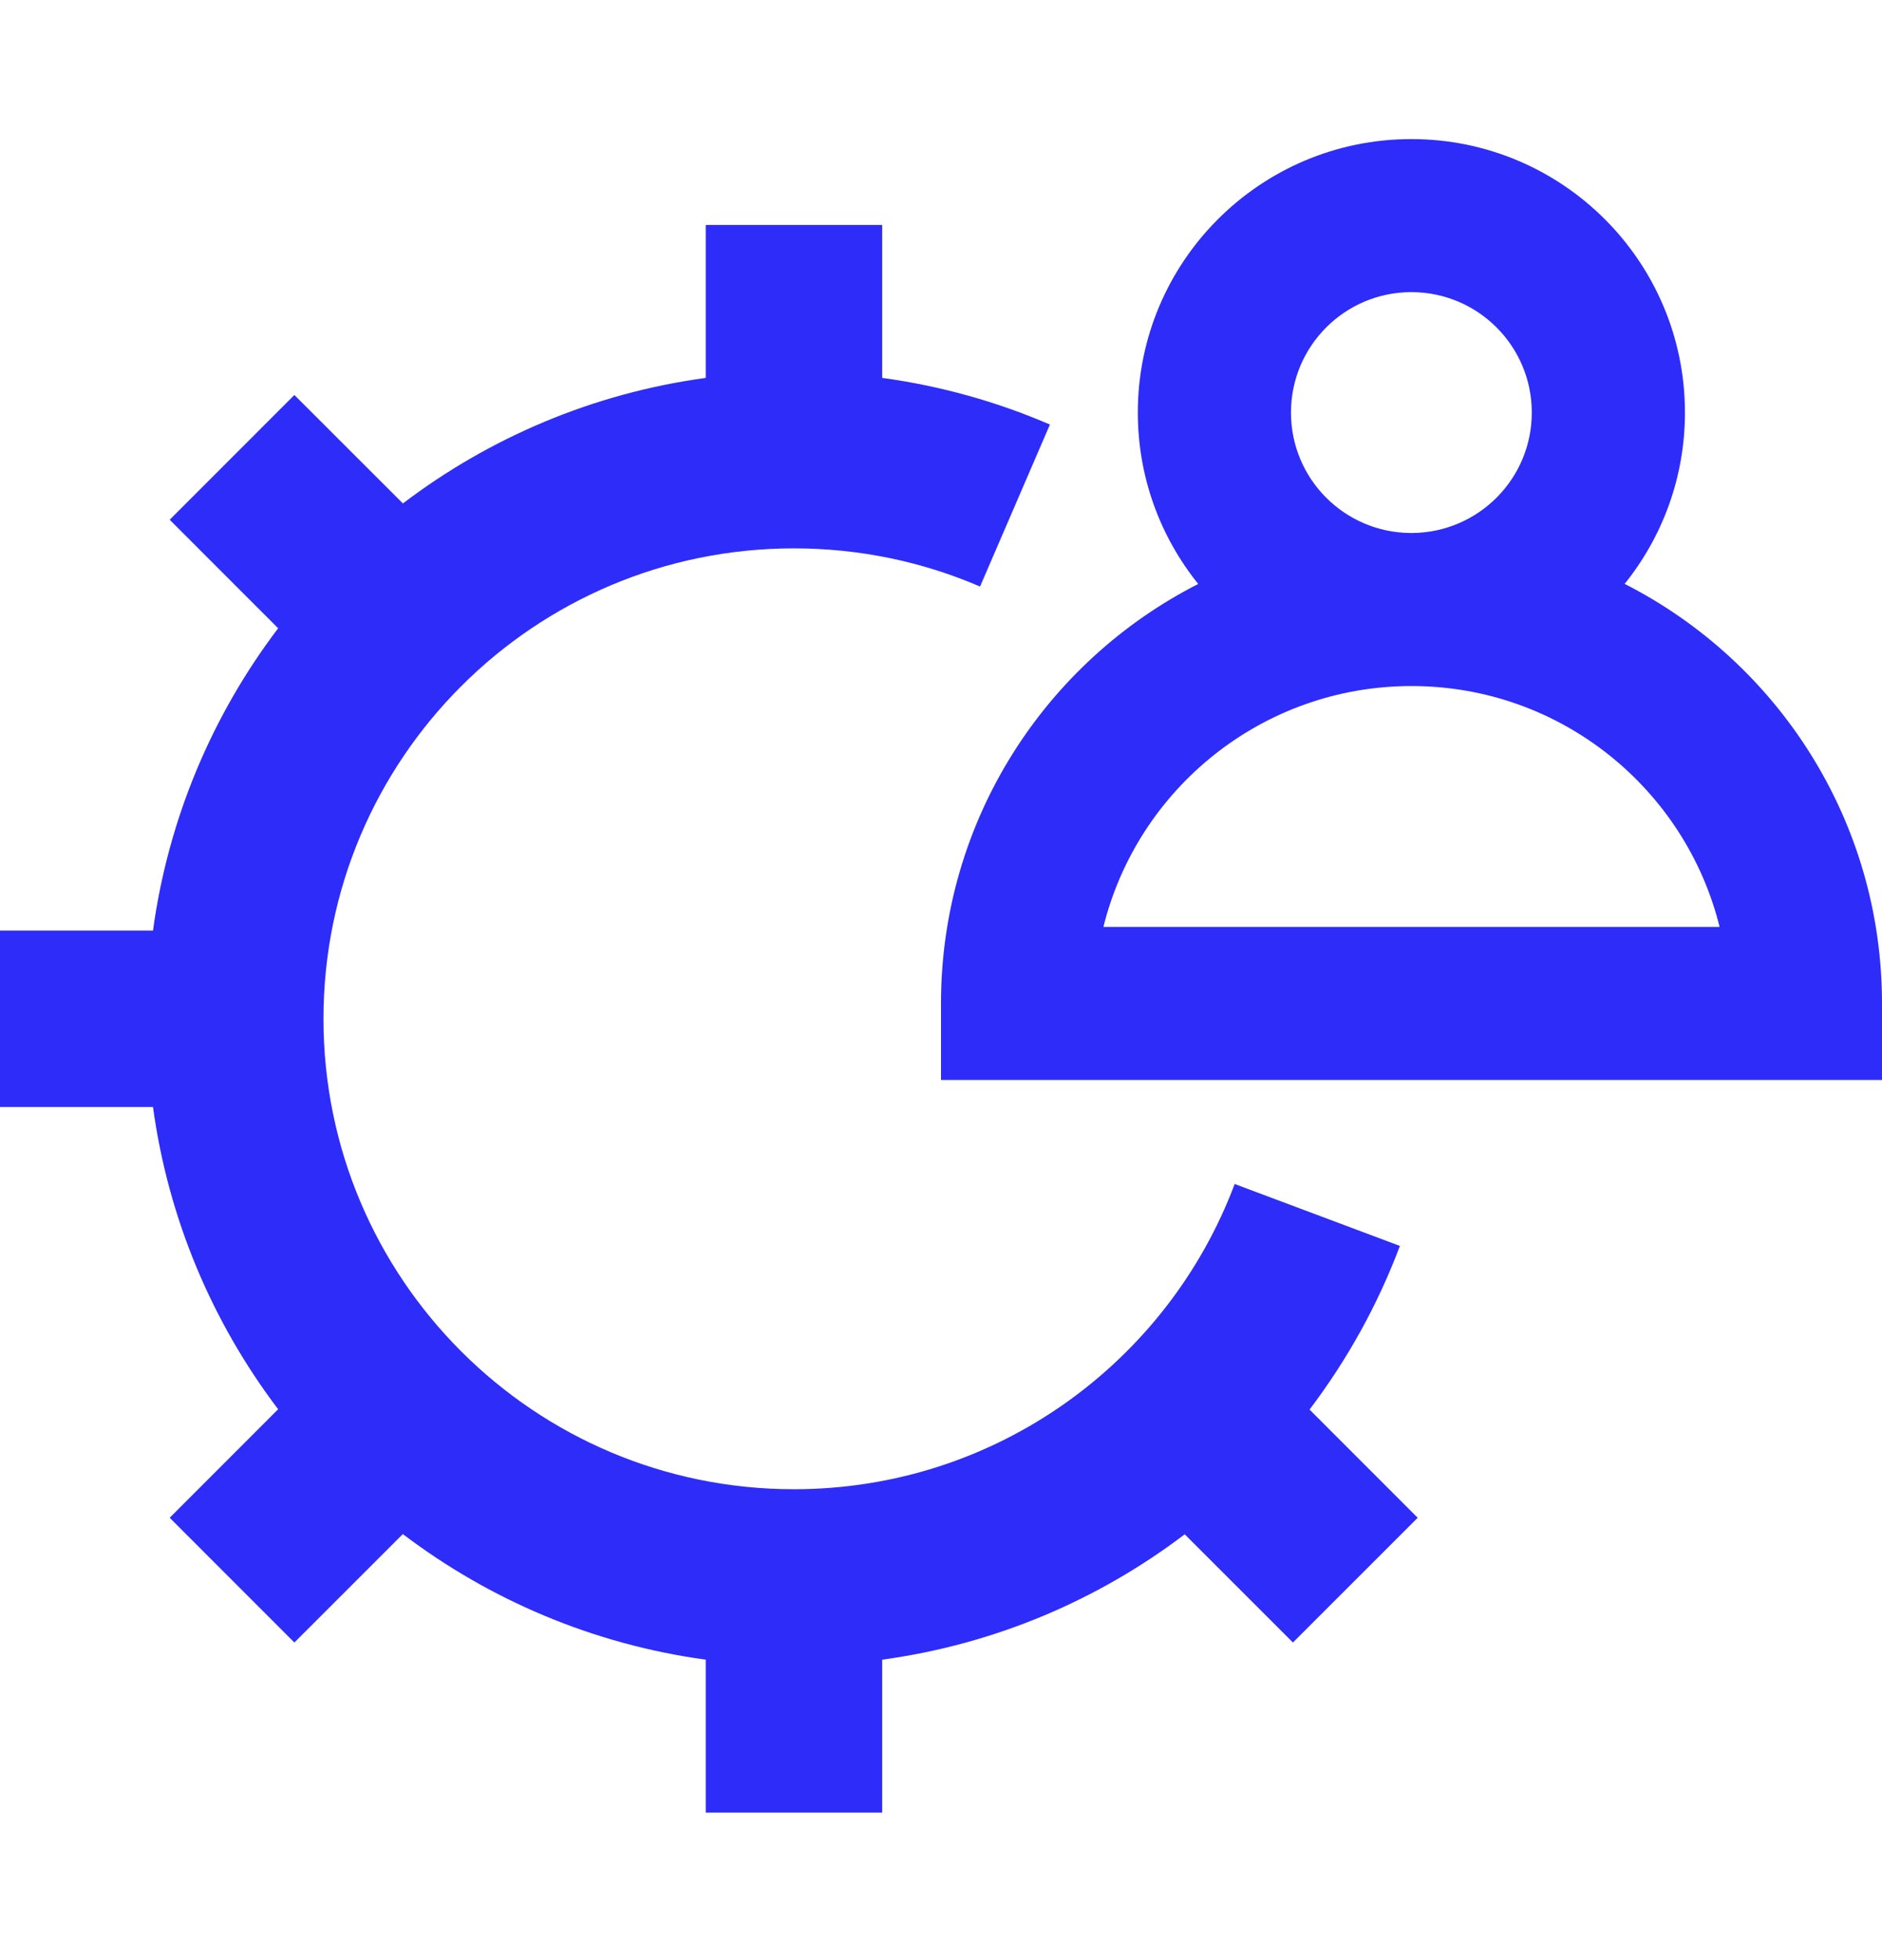 <svg width="24" height="25" viewBox="0 0 24 25" fill="none" xmlns="http://www.w3.org/2000/svg">
<path fill-rule="evenodd" clip-rule="evenodd" d="M11.25 4.82C11.999 4.922 12.717 5.125 13.389 5.415L12.498 7.481C11.772 7.168 10.97 6.994 10.125 6.994C6.811 6.994 4.125 9.68 4.125 12.994C4.125 16.308 6.811 18.994 10.125 18.994C12.695 18.994 14.891 17.377 15.745 15.101L17.852 15.891C17.569 16.645 17.178 17.347 16.7 17.978L18.079 19.358L16.488 20.949L15.108 19.569C14.006 20.406 12.687 20.972 11.25 21.168V23.119L9 23.119V21.168C7.561 20.971 6.241 20.404 5.137 19.566L3.754 20.949L2.164 19.358L3.547 17.974C2.712 16.872 2.147 15.555 1.951 14.119H0V11.869H1.951C2.147 10.433 2.712 9.115 3.547 8.013L2.164 6.629L3.754 5.038L5.138 6.421C6.241 5.583 7.561 5.016 9 4.82V2.869H11.25V4.82Z" fill="#2E2CF9"/>
<path fill-rule="evenodd" clip-rule="evenodd" d="M17.998 3.726C17.15 3.726 16.463 4.414 16.463 5.262C16.463 6.107 17.144 6.792 17.988 6.798L18 6.798L18.01 6.798C18.853 6.791 19.534 6.106 19.534 5.262C19.534 4.414 18.847 3.726 17.998 3.726ZM14.51 5.262C14.51 6.09 14.799 6.85 15.28 7.448C13.333 8.44 12 10.463 12 12.798V13.774H24V12.798C24 10.462 22.666 8.438 20.718 7.447C21.199 6.849 21.487 6.089 21.487 5.262C21.487 3.336 19.925 1.774 17.998 1.774C16.072 1.774 14.51 3.336 14.51 5.262ZM14.071 11.822C14.507 10.062 16.093 8.757 17.985 8.75L17.998 8.75L18.013 8.75C19.906 8.756 21.493 10.062 21.929 11.822H14.071Z" fill="#2E2CF9"/>
</svg>
